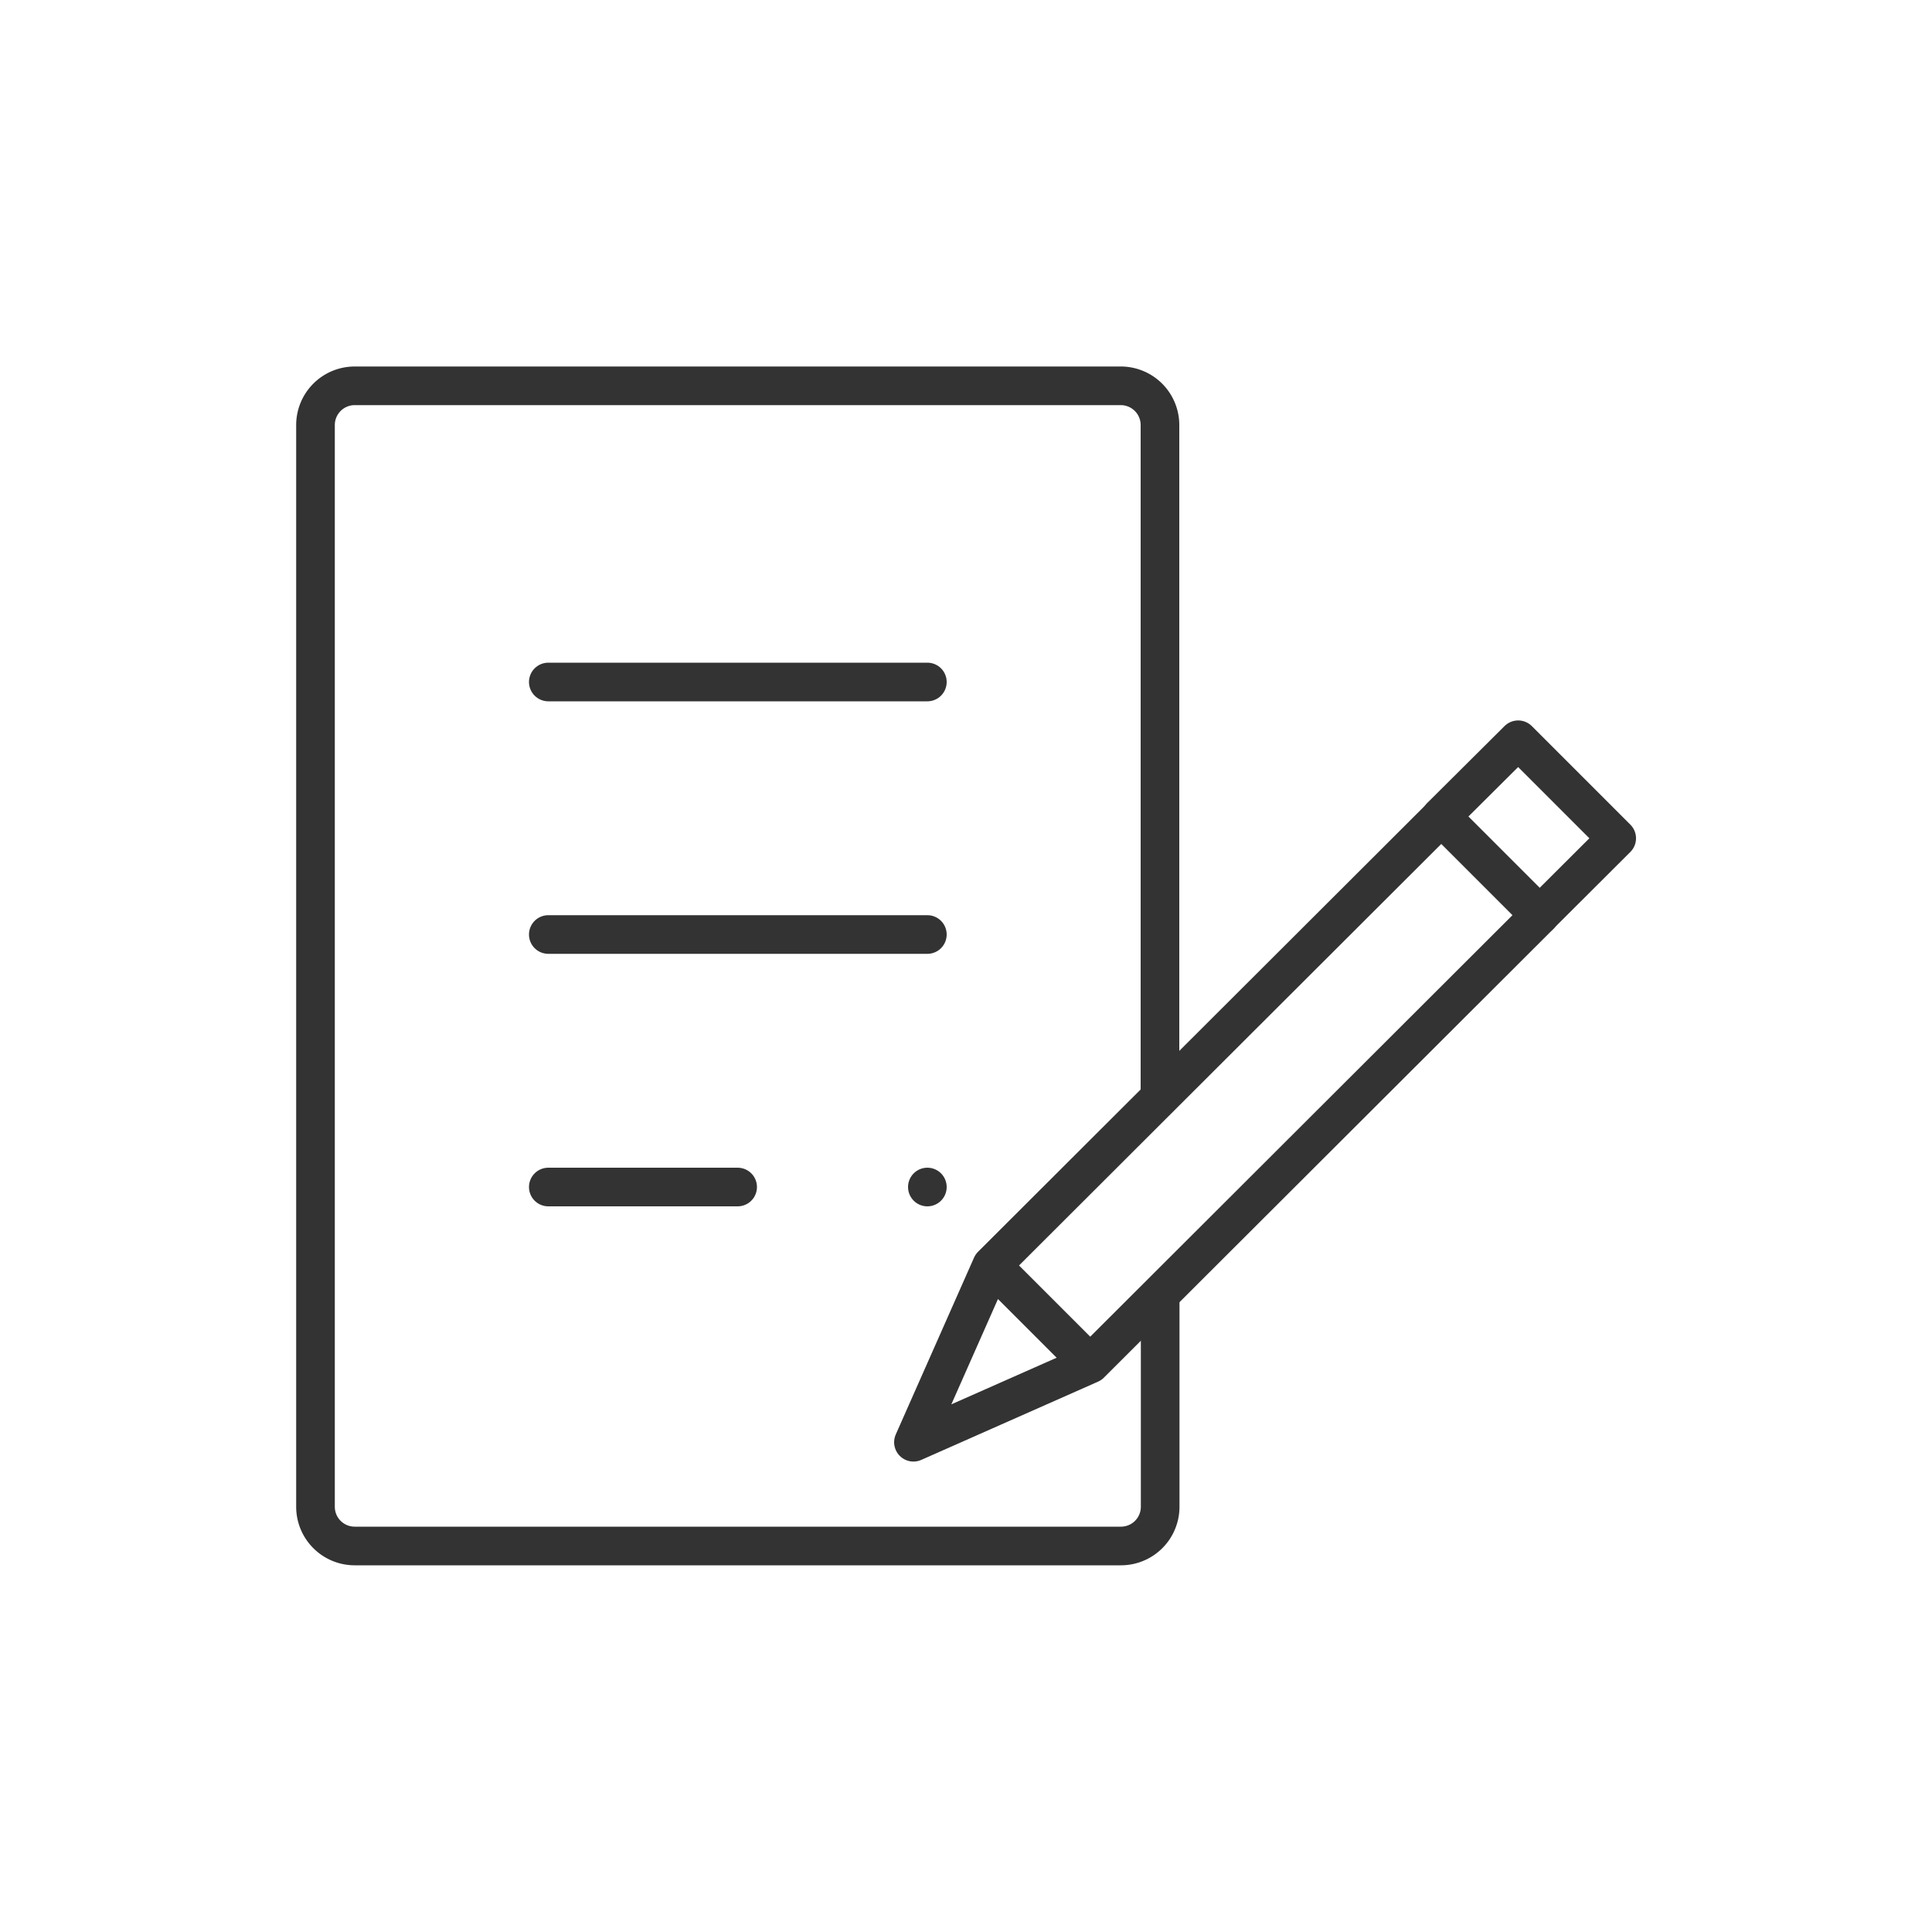 <svg xmlns="http://www.w3.org/2000/svg" viewBox="0 0 100 100">
  <g data-name="グループ 99056" fill="none" stroke="#333" stroke-linejoin="round" stroke-width="2">
    <path data-name="パス 44333" d="M60.05 67.17v10.82a2.03 2.03 0 0 1-2.03 2.03H18.36A2.03 2.03 0 0 1 16.33 78V22a2.03 2.03 0 0 1 2.03-2.03H58A2.03 2.03 0 0 1 60.04 22v35.07"/>
    <path data-name="線 801" stroke-linecap="round" d="M28.38 35.3H48"/>
    <path data-name="線 802" stroke-linecap="round" d="M28.38 48.37H48"/>
    <path data-name="線 803" stroke-linecap="round" d="M28.38 61.44h9.8"/>
    <path data-name="線 804" stroke-linecap="round" d="M48 61.44h0"/>
    <path data-name="パス 44334" d="m79.69 47.37 3.99-3.98-5.1-5.1-4 3.98" stroke-linecap="round"/>
    <path data-name="パス 44335" d="M56.43 70.6 79.7 47.37l-5.1-5.1L51.33 65.5l-4.05 9.15Zm-5.1-5.1 5.1 5.1" stroke-linecap="round"/>
  </g>
</svg>
